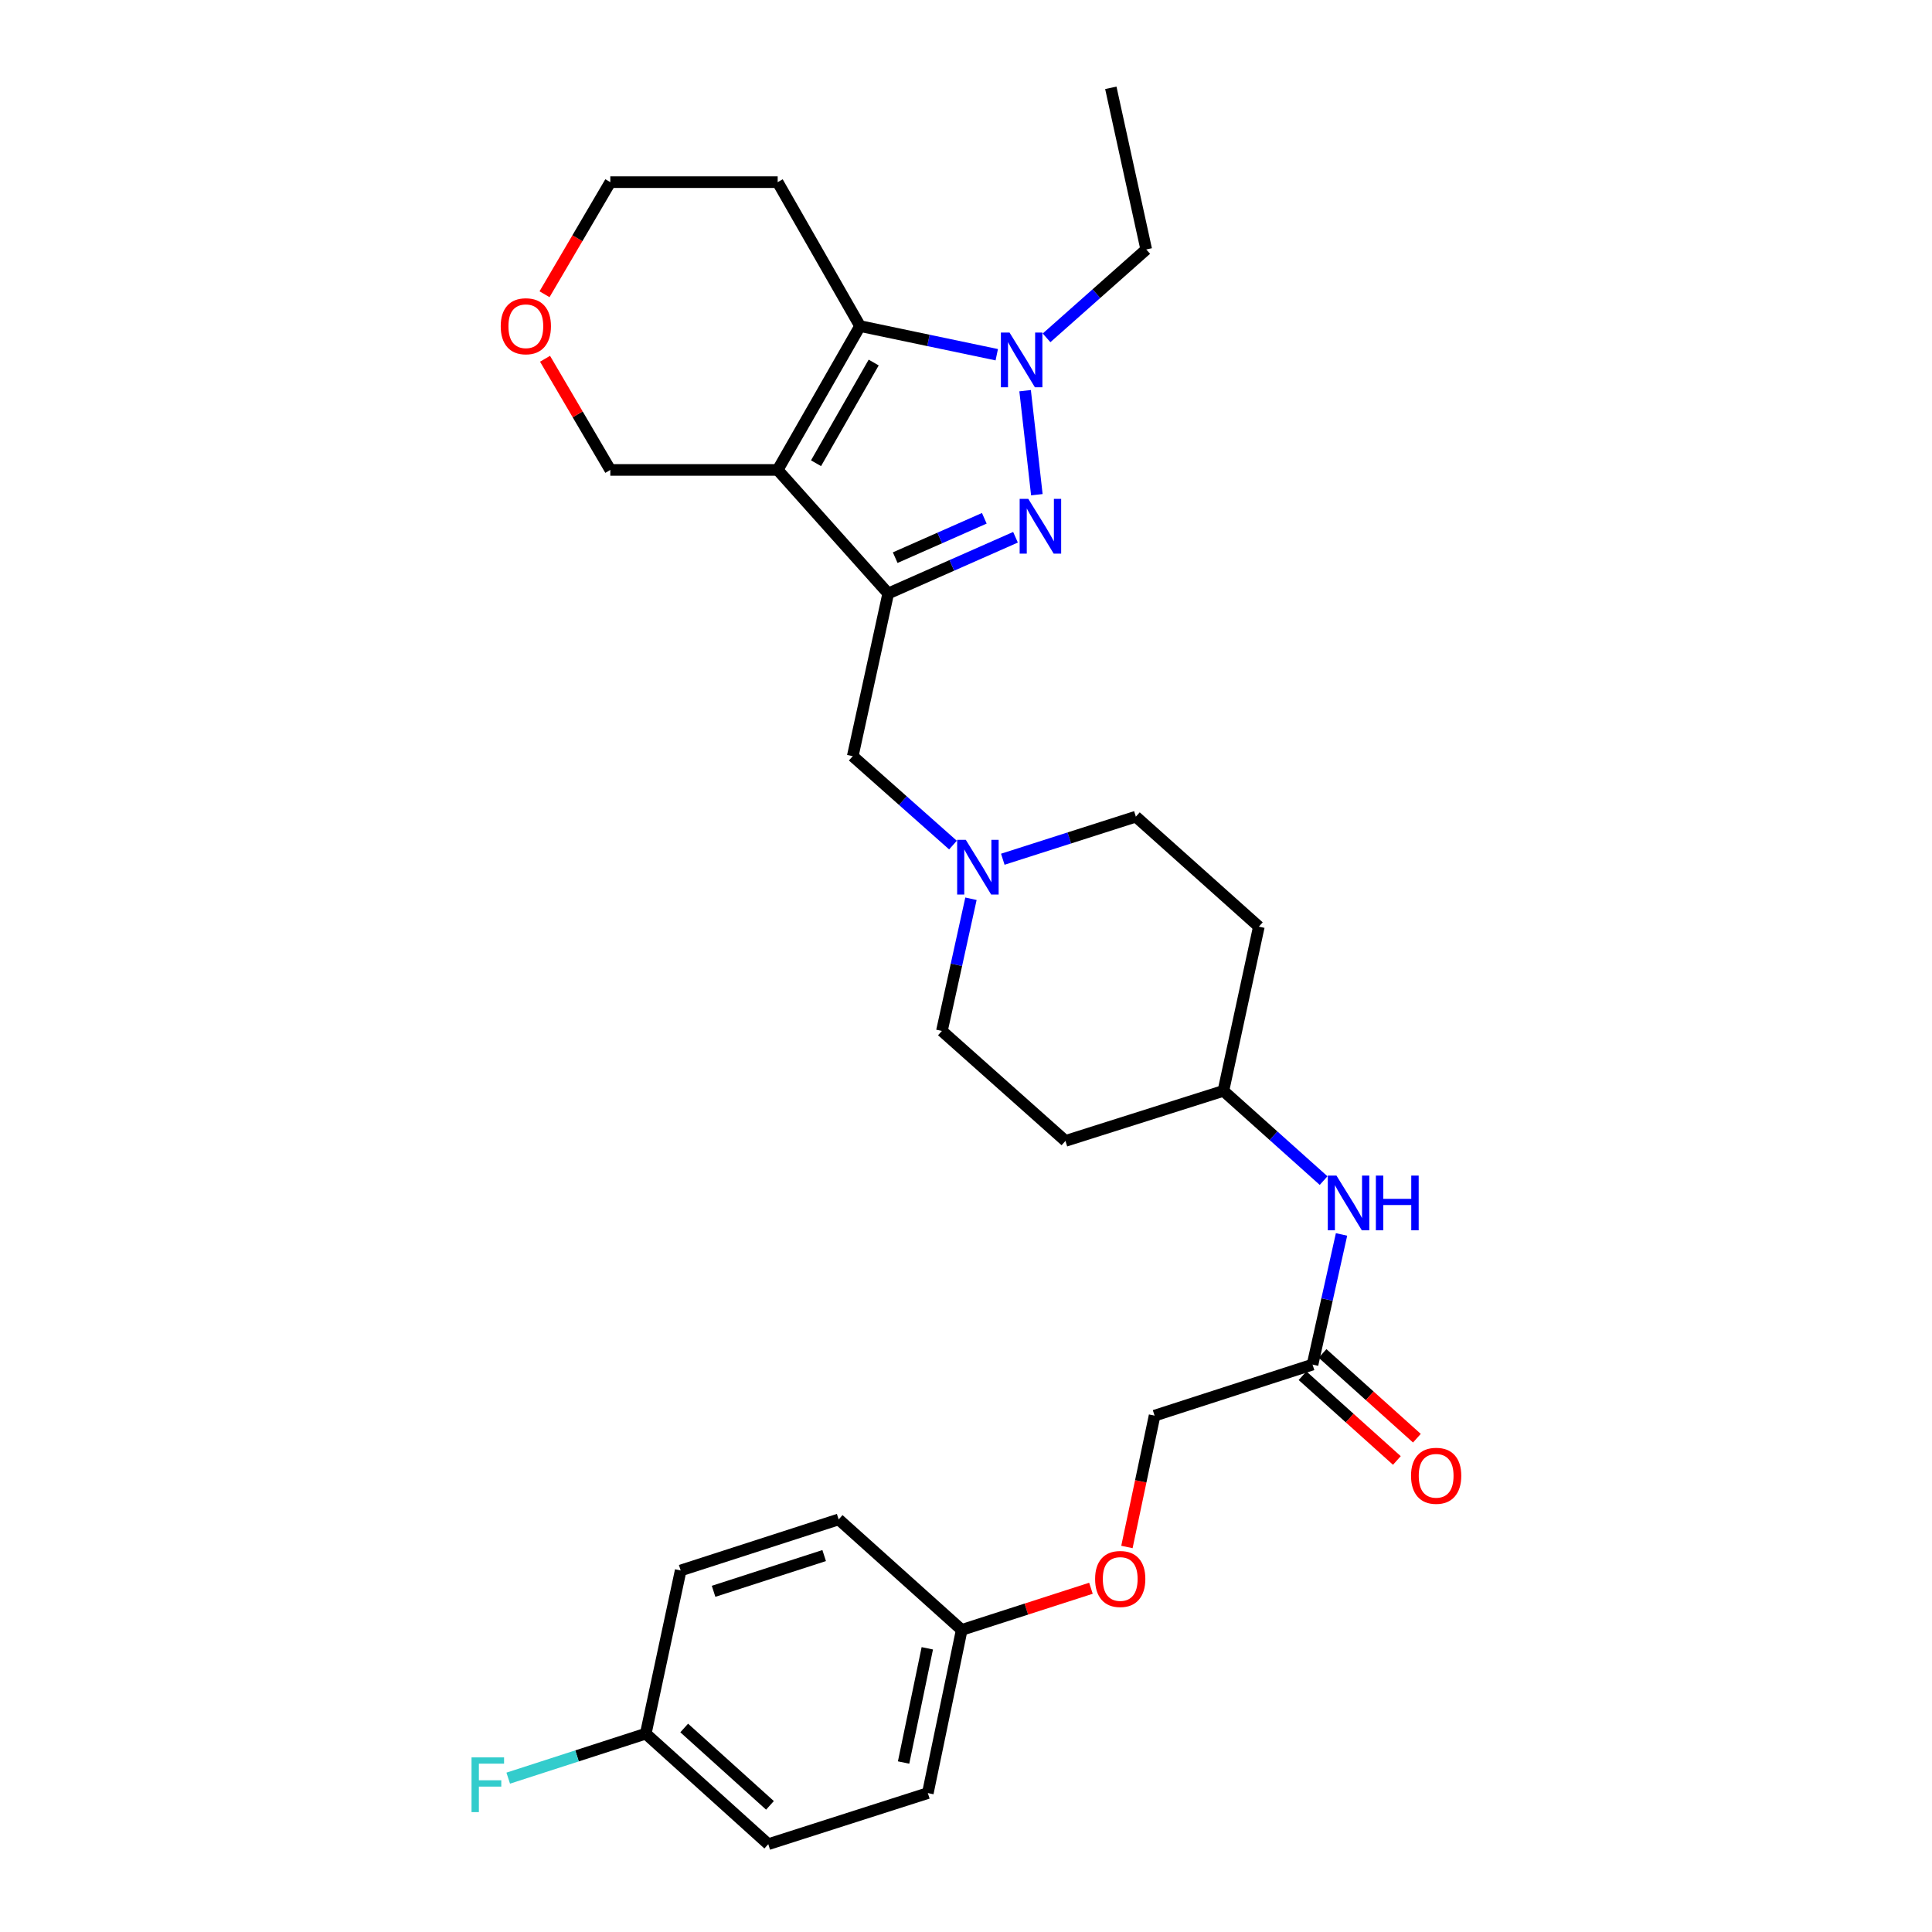 <?xml version='1.0' encoding='iso-8859-1'?>
<svg version='1.1' baseProfile='full'
              xmlns='http://www.w3.org/2000/svg'
                      xmlns:rdkit='http://www.rdkit.org/xml'
                      xmlns:xlink='http://www.w3.org/1999/xlink'
                  xml:space='preserve'
width='1000px' height='1000px' viewBox='0 0 1000 1000'>
<!-- END OF HEADER -->
<rect style='opacity:1.0;fill:#FFFFFF;stroke:none' width='1000' height='1000' x='0' y='0'> </rect>
<path class='bond-0' d='M 402.524,243.236 L 459.733,307.188' style='fill:none;fill-rule:evenodd;stroke:#000000;stroke-width:6px;stroke-linecap:butt;stroke-linejoin:miter;stroke-opacity:1' />
<path class='bond-3' d='M 402.524,243.236 L 445.162,168.777' style='fill:none;fill-rule:evenodd;stroke:#000000;stroke-width:6px;stroke-linecap:butt;stroke-linejoin:miter;stroke-opacity:1' />
<path class='bond-3' d='M 422.372,239.77 L 452.218,187.649' style='fill:none;fill-rule:evenodd;stroke:#000000;stroke-width:6px;stroke-linecap:butt;stroke-linejoin:miter;stroke-opacity:1' />
<path class='bond-9' d='M 402.524,243.236 L 315.897,243.236' style='fill:none;fill-rule:evenodd;stroke:#000000;stroke-width:6px;stroke-linecap:butt;stroke-linejoin:miter;stroke-opacity:1' />
<path class='bond-1' d='M 459.733,307.188 L 492.677,292.635' style='fill:none;fill-rule:evenodd;stroke:#000000;stroke-width:6px;stroke-linecap:butt;stroke-linejoin:miter;stroke-opacity:1' />
<path class='bond-1' d='M 492.677,292.635 L 525.622,278.082' style='fill:none;fill-rule:evenodd;stroke:#0000FF;stroke-width:6px;stroke-linecap:butt;stroke-linejoin:miter;stroke-opacity:1' />
<path class='bond-1' d='M 463.353,288.642 L 486.414,278.456' style='fill:none;fill-rule:evenodd;stroke:#000000;stroke-width:6px;stroke-linecap:butt;stroke-linejoin:miter;stroke-opacity:1' />
<path class='bond-1' d='M 486.414,278.456 L 509.475,268.269' style='fill:none;fill-rule:evenodd;stroke:#0000FF;stroke-width:6px;stroke-linecap:butt;stroke-linejoin:miter;stroke-opacity:1' />
<path class='bond-5' d='M 459.733,307.188 L 441.381,391.395' style='fill:none;fill-rule:evenodd;stroke:#000000;stroke-width:6px;stroke-linecap:butt;stroke-linejoin:miter;stroke-opacity:1' />
<path class='bond-29' d='M 536.672,256.061 L 530.596,202.217' style='fill:none;fill-rule:evenodd;stroke:#0000FF;stroke-width:6px;stroke-linecap:butt;stroke-linejoin:miter;stroke-opacity:1' />
<path class='bond-2' d='M 515.924,183.604 L 480.543,176.191' style='fill:none;fill-rule:evenodd;stroke:#0000FF;stroke-width:6px;stroke-linecap:butt;stroke-linejoin:miter;stroke-opacity:1' />
<path class='bond-2' d='M 480.543,176.191 L 445.162,168.777' style='fill:none;fill-rule:evenodd;stroke:#000000;stroke-width:6px;stroke-linecap:butt;stroke-linejoin:miter;stroke-opacity:1' />
<path class='bond-20' d='M 541.695,174.868 L 567.491,151.994' style='fill:none;fill-rule:evenodd;stroke:#0000FF;stroke-width:6px;stroke-linecap:butt;stroke-linejoin:miter;stroke-opacity:1' />
<path class='bond-20' d='M 567.491,151.994 L 593.287,129.119' style='fill:none;fill-rule:evenodd;stroke:#000000;stroke-width:6px;stroke-linecap:butt;stroke-linejoin:miter;stroke-opacity:1' />
<path class='bond-10' d='M 445.162,168.777 L 402.524,94.284' style='fill:none;fill-rule:evenodd;stroke:#000000;stroke-width:6px;stroke-linecap:butt;stroke-linejoin:miter;stroke-opacity:1' />
<path class='bond-4' d='M 493.255,437.414 L 467.318,414.405' style='fill:none;fill-rule:evenodd;stroke:#0000FF;stroke-width:6px;stroke-linecap:butt;stroke-linejoin:miter;stroke-opacity:1' />
<path class='bond-4' d='M 467.318,414.405 L 441.381,391.395' style='fill:none;fill-rule:evenodd;stroke:#000000;stroke-width:6px;stroke-linecap:butt;stroke-linejoin:miter;stroke-opacity:1' />
<path class='bond-14' d='M 519.046,444.739 L 553.484,433.719' style='fill:none;fill-rule:evenodd;stroke:#0000FF;stroke-width:6px;stroke-linecap:butt;stroke-linejoin:miter;stroke-opacity:1' />
<path class='bond-14' d='M 553.484,433.719 L 587.921,422.699' style='fill:none;fill-rule:evenodd;stroke:#000000;stroke-width:6px;stroke-linecap:butt;stroke-linejoin:miter;stroke-opacity:1' />
<path class='bond-15' d='M 502.569,465.192 L 495.046,499.402' style='fill:none;fill-rule:evenodd;stroke:#0000FF;stroke-width:6px;stroke-linecap:butt;stroke-linejoin:miter;stroke-opacity:1' />
<path class='bond-15' d='M 495.046,499.402 L 487.524,533.612' style='fill:none;fill-rule:evenodd;stroke:#000000;stroke-width:6px;stroke-linecap:butt;stroke-linejoin:miter;stroke-opacity:1' />
<path class='bond-6' d='M 679.371,706.307 L 686.874,672.626' style='fill:none;fill-rule:evenodd;stroke:#000000;stroke-width:6px;stroke-linecap:butt;stroke-linejoin:miter;stroke-opacity:1' />
<path class='bond-6' d='M 686.874,672.626 L 694.376,638.945' style='fill:none;fill-rule:evenodd;stroke:#0000FF;stroke-width:6px;stroke-linecap:butt;stroke-linejoin:miter;stroke-opacity:1' />
<path class='bond-8' d='M 674.191,712.073 L 698.605,734.006' style='fill:none;fill-rule:evenodd;stroke:#000000;stroke-width:6px;stroke-linecap:butt;stroke-linejoin:miter;stroke-opacity:1' />
<path class='bond-8' d='M 698.605,734.006 L 723.019,755.938' style='fill:none;fill-rule:evenodd;stroke:#FF0000;stroke-width:6px;stroke-linecap:butt;stroke-linejoin:miter;stroke-opacity:1' />
<path class='bond-8' d='M 684.551,700.541 L 708.965,722.474' style='fill:none;fill-rule:evenodd;stroke:#000000;stroke-width:6px;stroke-linecap:butt;stroke-linejoin:miter;stroke-opacity:1' />
<path class='bond-8' d='M 708.965,722.474 L 733.379,744.407' style='fill:none;fill-rule:evenodd;stroke:#FF0000;stroke-width:6px;stroke-linecap:butt;stroke-linejoin:miter;stroke-opacity:1' />
<path class='bond-18' d='M 679.371,706.307 L 597.61,732.728' style='fill:none;fill-rule:evenodd;stroke:#000000;stroke-width:6px;stroke-linecap:butt;stroke-linejoin:miter;stroke-opacity:1' />
<path class='bond-7' d='M 685.093,611.078 L 659.161,587.855' style='fill:none;fill-rule:evenodd;stroke:#0000FF;stroke-width:6px;stroke-linecap:butt;stroke-linejoin:miter;stroke-opacity:1' />
<path class='bond-7' d='M 659.161,587.855 L 633.229,564.632' style='fill:none;fill-rule:evenodd;stroke:#000000;stroke-width:6px;stroke-linecap:butt;stroke-linejoin:miter;stroke-opacity:1' />
<path class='bond-11' d='M 315.897,243.236 L 299.003,214.466' style='fill:none;fill-rule:evenodd;stroke:#000000;stroke-width:6px;stroke-linecap:butt;stroke-linejoin:miter;stroke-opacity:1' />
<path class='bond-11' d='M 299.003,214.466 L 282.109,185.696' style='fill:none;fill-rule:evenodd;stroke:#FF0000;stroke-width:6px;stroke-linecap:butt;stroke-linejoin:miter;stroke-opacity:1' />
<path class='bond-30' d='M 402.524,94.284 L 315.897,94.284' style='fill:none;fill-rule:evenodd;stroke:#000000;stroke-width:6px;stroke-linecap:butt;stroke-linejoin:miter;stroke-opacity:1' />
<path class='bond-27' d='M 281.846,152.298 L 298.872,123.291' style='fill:none;fill-rule:evenodd;stroke:#FF0000;stroke-width:6px;stroke-linecap:butt;stroke-linejoin:miter;stroke-opacity:1' />
<path class='bond-27' d='M 298.872,123.291 L 315.897,94.284' style='fill:none;fill-rule:evenodd;stroke:#000000;stroke-width:6px;stroke-linecap:butt;stroke-linejoin:miter;stroke-opacity:1' />
<path class='bond-12' d='M 651.581,479.633 L 587.921,422.699' style='fill:none;fill-rule:evenodd;stroke:#000000;stroke-width:6px;stroke-linecap:butt;stroke-linejoin:miter;stroke-opacity:1' />
<path class='bond-31' d='M 651.581,479.633 L 633.229,564.632' style='fill:none;fill-rule:evenodd;stroke:#000000;stroke-width:6px;stroke-linecap:butt;stroke-linejoin:miter;stroke-opacity:1' />
<path class='bond-13' d='M 551.467,590.537 L 487.524,533.612' style='fill:none;fill-rule:evenodd;stroke:#000000;stroke-width:6px;stroke-linecap:butt;stroke-linejoin:miter;stroke-opacity:1' />
<path class='bond-16' d='M 551.467,590.537 L 633.229,564.632' style='fill:none;fill-rule:evenodd;stroke:#000000;stroke-width:6px;stroke-linecap:butt;stroke-linejoin:miter;stroke-opacity:1' />
<path class='bond-17' d='M 583.295,800.716 L 590.453,766.722' style='fill:none;fill-rule:evenodd;stroke:#FF0000;stroke-width:6px;stroke-linecap:butt;stroke-linejoin:miter;stroke-opacity:1' />
<path class='bond-17' d='M 590.453,766.722 L 597.61,732.728' style='fill:none;fill-rule:evenodd;stroke:#000000;stroke-width:6px;stroke-linecap:butt;stroke-linejoin:miter;stroke-opacity:1' />
<path class='bond-19' d='M 564.671,822.079 L 531.226,832.86' style='fill:none;fill-rule:evenodd;stroke:#FF0000;stroke-width:6px;stroke-linecap:butt;stroke-linejoin:miter;stroke-opacity:1' />
<path class='bond-19' d='M 531.226,832.86 L 497.78,843.641' style='fill:none;fill-rule:evenodd;stroke:#000000;stroke-width:6px;stroke-linecap:butt;stroke-linejoin:miter;stroke-opacity:1' />
<path class='bond-23' d='M 497.78,843.641 L 434.087,786.449' style='fill:none;fill-rule:evenodd;stroke:#000000;stroke-width:6px;stroke-linecap:butt;stroke-linejoin:miter;stroke-opacity:1' />
<path class='bond-24' d='M 497.78,843.641 L 480.247,928.098' style='fill:none;fill-rule:evenodd;stroke:#000000;stroke-width:6px;stroke-linecap:butt;stroke-linejoin:miter;stroke-opacity:1' />
<path class='bond-24' d='M 479.973,853.159 L 467.699,912.279' style='fill:none;fill-rule:evenodd;stroke:#000000;stroke-width:6px;stroke-linecap:butt;stroke-linejoin:miter;stroke-opacity:1' />
<path class='bond-28' d='M 593.287,129.119 L 574.96,45.455' style='fill:none;fill-rule:evenodd;stroke:#000000;stroke-width:6px;stroke-linecap:butt;stroke-linejoin:miter;stroke-opacity:1' />
<path class='bond-21' d='M 334.249,897.337 L 397.658,954.545' style='fill:none;fill-rule:evenodd;stroke:#000000;stroke-width:6px;stroke-linecap:butt;stroke-linejoin:miter;stroke-opacity:1' />
<path class='bond-21' d='M 354.144,894.408 L 398.531,934.455' style='fill:none;fill-rule:evenodd;stroke:#000000;stroke-width:6px;stroke-linecap:butt;stroke-linejoin:miter;stroke-opacity:1' />
<path class='bond-22' d='M 334.249,897.337 L 298.652,908.851' style='fill:none;fill-rule:evenodd;stroke:#000000;stroke-width:6px;stroke-linecap:butt;stroke-linejoin:miter;stroke-opacity:1' />
<path class='bond-22' d='M 298.652,908.851 L 263.056,920.365' style='fill:none;fill-rule:evenodd;stroke:#33CCCC;stroke-width:6px;stroke-linecap:butt;stroke-linejoin:miter;stroke-opacity:1' />
<path class='bond-32' d='M 334.249,897.337 L 352.317,812.871' style='fill:none;fill-rule:evenodd;stroke:#000000;stroke-width:6px;stroke-linecap:butt;stroke-linejoin:miter;stroke-opacity:1' />
<path class='bond-25' d='M 434.087,786.449 L 352.317,812.871' style='fill:none;fill-rule:evenodd;stroke:#000000;stroke-width:6px;stroke-linecap:butt;stroke-linejoin:miter;stroke-opacity:1' />
<path class='bond-25' d='M 426.587,805.163 L 369.348,823.658' style='fill:none;fill-rule:evenodd;stroke:#000000;stroke-width:6px;stroke-linecap:butt;stroke-linejoin:miter;stroke-opacity:1' />
<path class='bond-26' d='M 480.247,928.098 L 397.658,954.545' style='fill:none;fill-rule:evenodd;stroke:#000000;stroke-width:6px;stroke-linecap:butt;stroke-linejoin:miter;stroke-opacity:1' />
<path  class='atom-2' d='M 532.255 258.227
L 541.535 273.227
Q 542.455 274.707, 543.935 277.387
Q 545.415 280.067, 545.495 280.227
L 545.495 258.227
L 549.255 258.227
L 549.255 286.547
L 545.375 286.547
L 535.415 270.147
Q 534.255 268.227, 533.015 266.027
Q 531.815 263.827, 531.455 263.147
L 531.455 286.547
L 527.775 286.547
L 527.775 258.227
L 532.255 258.227
' fill='#0000FF'/>
<path  class='atom-3' d='M 522.541 172.142
L 531.821 187.142
Q 532.741 188.622, 534.221 191.302
Q 535.701 193.982, 535.781 194.142
L 535.781 172.142
L 539.541 172.142
L 539.541 200.462
L 535.661 200.462
L 525.701 184.062
Q 524.541 182.142, 523.301 179.942
Q 522.101 177.742, 521.741 177.062
L 521.741 200.462
L 518.061 200.462
L 518.061 172.142
L 522.541 172.142
' fill='#0000FF'/>
<path  class='atom-5' d='M 499.9 434.702
L 509.18 449.702
Q 510.1 451.182, 511.58 453.862
Q 513.06 456.542, 513.14 456.702
L 513.14 434.702
L 516.9 434.702
L 516.9 463.022
L 513.02 463.022
L 503.06 446.622
Q 501.9 444.702, 500.66 442.502
Q 499.46 440.302, 499.1 439.622
L 499.1 463.022
L 495.42 463.022
L 495.42 434.702
L 499.9 434.702
' fill='#0000FF'/>
<path  class='atom-8' d='M 691.747 608.482
L 701.027 623.482
Q 701.947 624.962, 703.427 627.642
Q 704.907 630.322, 704.987 630.482
L 704.987 608.482
L 708.747 608.482
L 708.747 636.802
L 704.867 636.802
L 694.907 620.402
Q 693.747 618.482, 692.507 616.282
Q 691.307 614.082, 690.947 613.402
L 690.947 636.802
L 687.267 636.802
L 687.267 608.482
L 691.747 608.482
' fill='#0000FF'/>
<path  class='atom-8' d='M 712.147 608.482
L 715.987 608.482
L 715.987 620.522
L 730.467 620.522
L 730.467 608.482
L 734.307 608.482
L 734.307 636.802
L 730.467 636.802
L 730.467 623.722
L 715.987 623.722
L 715.987 636.802
L 712.147 636.802
L 712.147 608.482
' fill='#0000FF'/>
<path  class='atom-9' d='M 730.349 763.863
Q 730.349 757.063, 733.709 753.263
Q 737.069 749.463, 743.349 749.463
Q 749.629 749.463, 752.989 753.263
Q 756.349 757.063, 756.349 763.863
Q 756.349 770.743, 752.949 774.663
Q 749.549 778.543, 743.349 778.543
Q 737.109 778.543, 733.709 774.663
Q 730.349 770.783, 730.349 763.863
M 743.349 775.343
Q 747.669 775.343, 749.989 772.463
Q 752.349 769.543, 752.349 763.863
Q 752.349 758.303, 749.989 755.503
Q 747.669 752.663, 743.349 752.663
Q 739.029 752.663, 736.669 755.463
Q 734.349 758.263, 734.349 763.863
Q 734.349 769.583, 736.669 772.463
Q 739.029 775.343, 743.349 775.343
' fill='#FF0000'/>
<path  class='atom-12' d='M 259.174 168.857
Q 259.174 162.057, 262.534 158.257
Q 265.894 154.457, 272.174 154.457
Q 278.454 154.457, 281.814 158.257
Q 285.174 162.057, 285.174 168.857
Q 285.174 175.737, 281.774 179.657
Q 278.374 183.537, 272.174 183.537
Q 265.934 183.537, 262.534 179.657
Q 259.174 175.777, 259.174 168.857
M 272.174 180.337
Q 276.494 180.337, 278.814 177.457
Q 281.174 174.537, 281.174 168.857
Q 281.174 163.297, 278.814 160.497
Q 276.494 157.657, 272.174 157.657
Q 267.854 157.657, 265.494 160.457
Q 263.174 163.257, 263.174 168.857
Q 263.174 174.577, 265.494 177.457
Q 267.854 180.337, 272.174 180.337
' fill='#FF0000'/>
<path  class='atom-18' d='M 566.826 817.274
Q 566.826 810.474, 570.186 806.674
Q 573.546 802.874, 579.826 802.874
Q 586.106 802.874, 589.466 806.674
Q 592.826 810.474, 592.826 817.274
Q 592.826 824.154, 589.426 828.074
Q 586.026 831.954, 579.826 831.954
Q 573.586 831.954, 570.186 828.074
Q 566.826 824.194, 566.826 817.274
M 579.826 828.754
Q 584.146 828.754, 586.466 825.874
Q 588.826 822.954, 588.826 817.274
Q 588.826 811.714, 586.466 808.914
Q 584.146 806.074, 579.826 806.074
Q 575.506 806.074, 573.146 808.874
Q 570.826 811.674, 570.826 817.274
Q 570.826 822.994, 573.146 825.874
Q 575.506 828.754, 579.826 828.754
' fill='#FF0000'/>
<path  class='atom-23' d='M 244.067 909.624
L 260.907 909.624
L 260.907 912.864
L 247.867 912.864
L 247.867 921.464
L 259.467 921.464
L 259.467 924.744
L 247.867 924.744
L 247.867 937.944
L 244.067 937.944
L 244.067 909.624
' fill='#33CCCC'/>
</svg>
